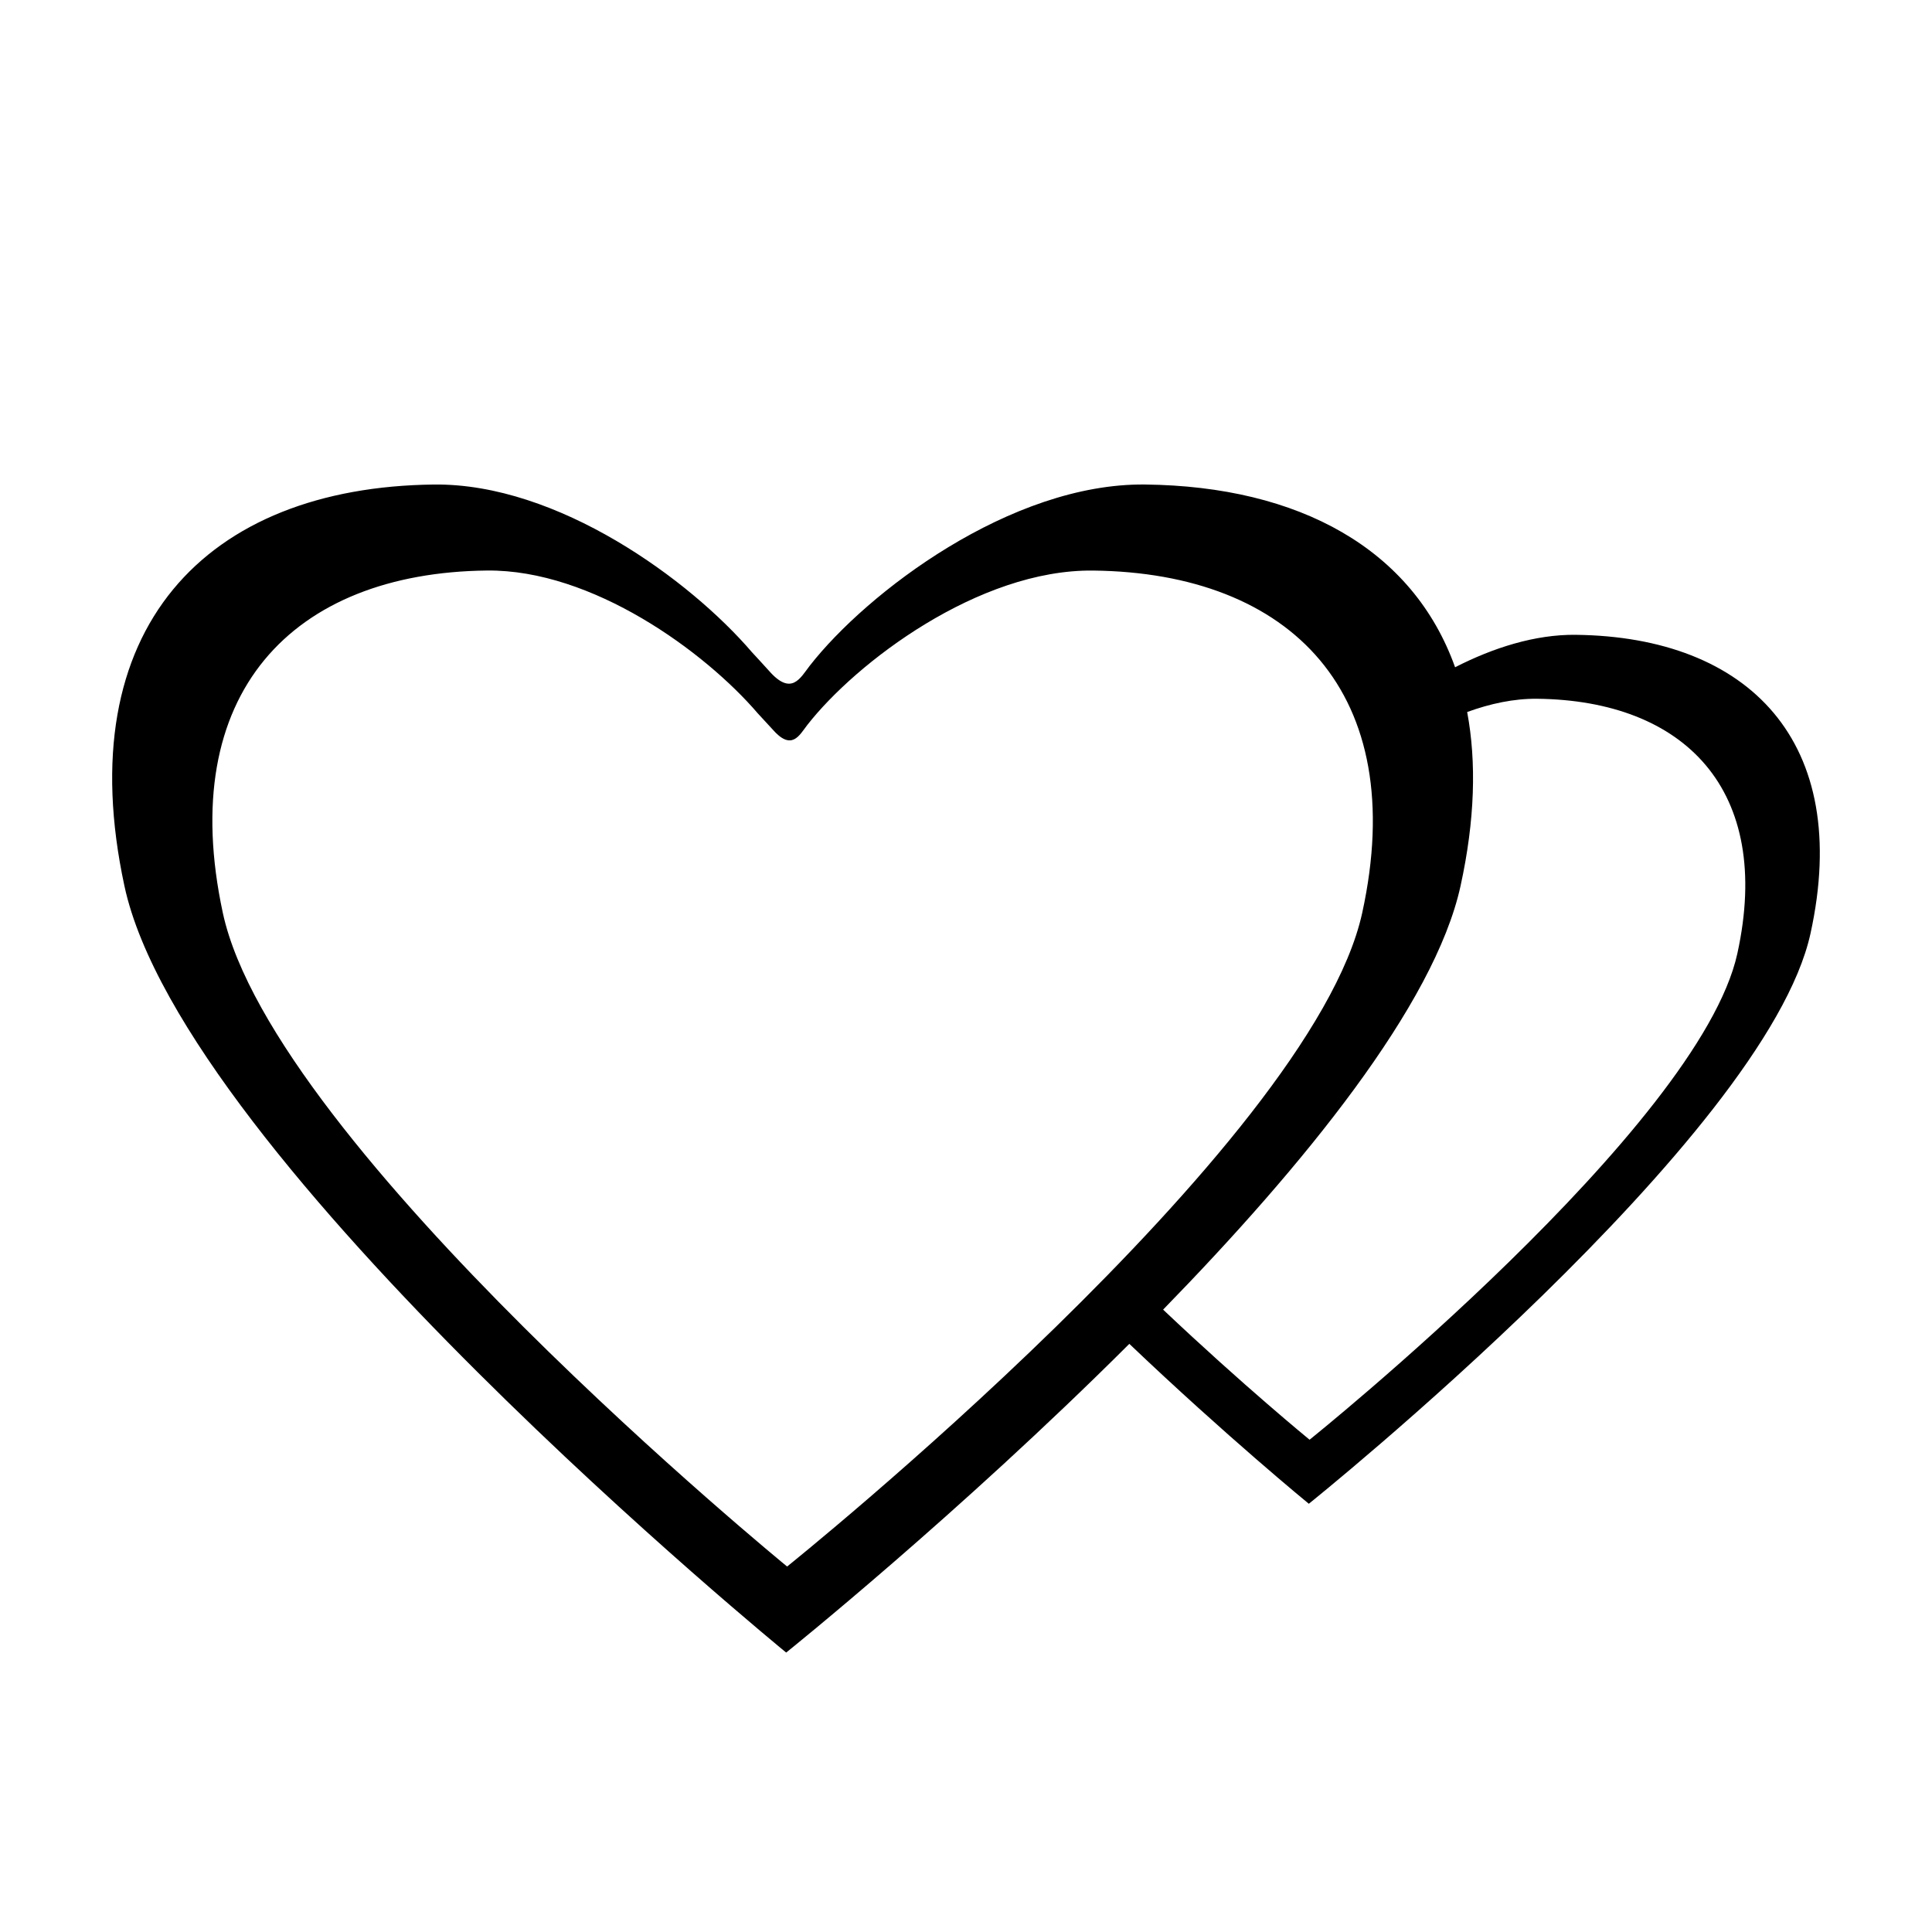 <?xml version="1.0" encoding="UTF-8"?>
<!-- The Best Svg Icon site in the world: iconSvg.co, Visit us! https://iconsvg.co -->
<svg fill="#000000" width="800px" height="800px" version="1.1" viewBox="144 144 512 512" xmlns="http://www.w3.org/2000/svg">
 <path d="m561.61 312.23c-10.785-0.117-21.867 3.422-31.996 8.602-11.156-31.258-41.238-47.969-82.168-48.43-35.59-0.398-73.695 28.613-88.852 48.023-2.484 3.188-4.84 8.219-10.891 1.246-0.715-0.82-4.273-4.656-4.469-4.875-16.469-19.195-51.461-44.758-84.238-44.391-60.324 0.68-96.703 38.051-82.02 106.39 15.594 72.562 175.37 203.15 175.37 203.15s45.637-36.602 90.938-81.812c25.805 24.574 47.57 42.379 47.57 42.379s121.13-97.148 132.95-151.13c11.148-50.844-16.438-78.629-62.191-79.148zm-209.01 246.92s-136.23-111.35-149.55-173.23c-12.516-58.273 18.508-90.145 69.965-90.723 27.945-0.316 57.777 21.488 71.809 37.852 0.168 0.195 3.203 3.465 3.828 4.152 5.152 5.965 7.164 1.668 9.273-1.047 12.922-16.559 45.43-41.293 75.77-40.949 52.43 0.59 84.055 32.449 71.305 90.727-13.574 61.863-152.4 173.21-152.4 173.21zm251.82-162.47c-10.09 46.027-113.37 128.86-113.37 128.86s-17.59-14.383-38.812-34.477c37.086-38.043 71.902-80.672 78.824-112.29 3.812-17.406 4.238-32.793 1.754-46.082 6.09-2.215 12.391-3.582 18.57-3.512 39 0.441 62.523 24.145 53.035 67.492z"/>
</svg>